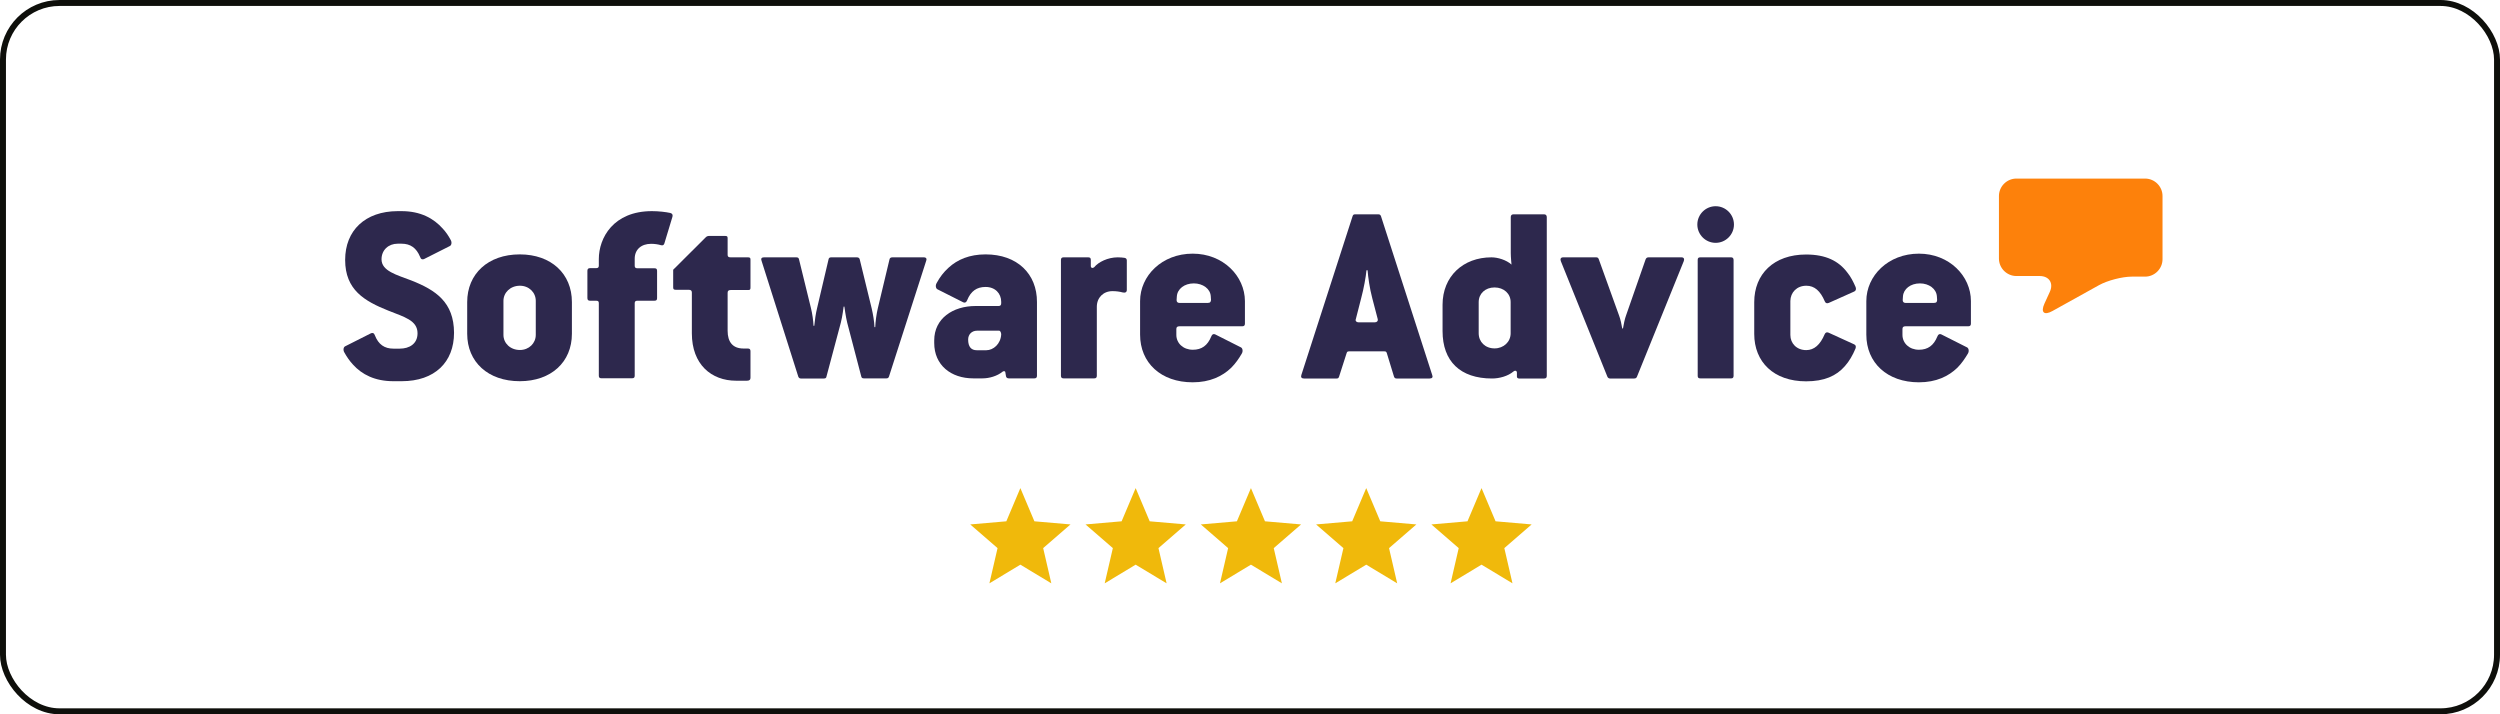 <svg width="420" height="120" viewBox="0 0 420 120" fill="none" xmlns="http://www.w3.org/2000/svg">
<rect x="0.5" y="0.5" width="419" height="119" rx="9.5" stroke="#0E0F0B"/>
<path d="M335.822 32.931C335.822 31.321 337.144 30 338.754 30H360.373C361.983 30 363.304 31.321 363.304 32.931V43.542C363.304 45.153 361.983 46.474 360.373 46.474H358.143C356.532 46.474 354.075 47.114 352.65 47.898L344.804 52.254C343.4 53.039 342.801 52.481 343.462 51.016L344.37 49.034C345.031 47.568 344.267 46.371 342.657 46.371H338.754C337.144 46.371 335.822 45.05 335.822 43.439V32.931Z" fill="#FD810B"/>
<path d="M69.093 47.114C66.677 46.185 64.096 45.545 64.096 43.563C64.096 41.994 65.273 40.941 66.801 40.941H67.462C68.948 40.941 69.96 41.643 70.58 43.171C70.704 43.563 70.972 43.646 71.24 43.522L75.576 41.334C75.845 41.21 75.969 40.714 75.7 40.281C75.349 39.62 74.916 38.98 74.379 38.402C72.851 36.689 70.662 35.471 67.462 35.471H66.801C61.35 35.491 57.985 38.712 57.985 43.666C57.985 48.704 61.226 50.582 65.253 52.192C67.875 53.245 70.146 53.803 70.146 55.991C70.146 57.787 68.742 58.571 67.173 58.571H66.079C64.592 58.571 63.58 57.87 62.981 56.342C62.857 55.95 62.589 55.867 62.321 55.991L57.985 58.179C57.716 58.303 57.592 58.798 57.861 59.232C58.253 59.934 58.728 60.636 59.306 61.255C60.793 62.907 62.981 64.042 66.079 64.042H67.483C73.037 64.042 76.278 60.842 76.278 55.908C76.258 50.789 73.243 48.745 69.093 47.114Z" fill="#2D284D"/>
<path d="M87.326 42.737C81.978 42.737 78.488 46.02 78.488 50.747V56.073C78.488 60.801 81.978 64.042 87.326 64.042C92.57 64.042 96.08 60.842 96.08 56.073V50.747C96.08 45.978 92.591 42.737 87.326 42.737ZM90.01 56.259C90.01 57.663 88.874 58.798 87.346 58.798C85.736 58.798 84.579 57.663 84.579 56.259V50.541C84.579 49.178 85.715 48.002 87.346 48.002C88.874 48.002 90.01 49.137 90.01 50.541V56.259Z" fill="#2D284D"/>
<path d="M112.619 35.78C111.876 35.615 110.657 35.471 109.522 35.471C103.038 35.471 100.602 39.971 100.602 43.522V44.616C100.602 44.926 100.478 45.05 100.127 45.05H99.115C98.847 45.05 98.682 45.173 98.682 45.483V50.087C98.682 50.396 98.847 50.52 99.115 50.52H100.127C100.519 50.52 100.602 50.644 100.602 50.954V63.113C100.602 63.423 100.726 63.547 101.035 63.547H106.197C106.507 63.547 106.631 63.423 106.631 63.113V50.954C106.631 50.644 106.755 50.52 107.106 50.52H109.955C110.265 50.52 110.389 50.396 110.389 50.087V45.504C110.389 45.194 110.265 45.07 109.955 45.07H107.106C106.755 45.07 106.631 44.946 106.631 44.637V43.46C106.631 41.932 107.725 40.962 109.377 40.962C109.955 40.962 110.554 41.045 111.029 41.189C111.339 41.272 111.504 41.189 111.607 40.921L112.97 36.42C113.053 36.09 112.97 35.884 112.619 35.78Z" fill="#2D284D"/>
<path d="M125.689 43.233H122.757C122.365 43.233 122.241 43.109 122.241 42.8V40.033C122.241 39.724 122.158 39.641 121.848 39.641H119.082C118.916 39.641 118.689 39.724 118.565 39.868L113.094 45.318V48.291C113.094 48.601 113.218 48.683 113.527 48.683H115.716C116.108 48.683 116.232 48.869 116.232 49.158V55.991C116.232 61.235 119.515 63.96 123.665 63.96H125.503C125.895 63.96 126.081 63.795 126.081 63.485V58.985C126.081 58.716 125.957 58.551 125.648 58.551H124.904C123.108 58.551 122.241 57.457 122.241 55.578V49.199C122.241 48.89 122.365 48.724 122.757 48.724H125.689C125.999 48.724 126.081 48.642 126.081 48.332V43.667C126.102 43.357 125.999 43.233 125.689 43.233Z" fill="#2D284D"/>
<path d="M155.195 43.233H149.909C149.64 43.233 149.475 43.357 149.434 43.584L147.472 51.8C147.245 52.729 147.08 54.03 147.039 54.959H146.915C146.874 54.03 146.688 52.853 146.44 51.8L144.437 43.584C144.396 43.357 144.21 43.233 143.962 43.233H139.626C139.358 43.233 139.234 43.357 139.193 43.584L137.272 51.759C137.045 52.667 136.88 53.865 136.798 54.732H136.674C136.632 53.865 136.467 52.667 136.24 51.759L134.237 43.584C134.196 43.357 134.072 43.233 133.804 43.233H128.332C127.94 43.233 127.795 43.46 127.94 43.811L134.113 63.278C134.196 63.485 134.34 63.588 134.547 63.588H138.408C138.676 63.588 138.8 63.505 138.842 63.278L141.257 54.216C141.526 53.204 141.732 51.511 141.732 51.511H141.856C141.856 51.511 142.083 53.225 142.331 54.216L144.685 63.216C144.726 63.444 144.85 63.567 145.119 63.567H148.918C149.145 63.567 149.269 63.485 149.351 63.258L155.608 43.79C155.732 43.481 155.608 43.233 155.195 43.233Z" fill="#2D284D"/>
<path d="M165.58 42.737C162.875 42.737 160.852 43.604 159.365 44.967C158.539 45.71 157.878 46.577 157.362 47.547C157.094 47.981 157.238 48.476 157.486 48.6L161.822 50.788C162.091 50.912 162.338 50.83 162.483 50.438C163.102 48.91 164.093 48.208 165.58 48.208C167.191 48.208 168.202 49.302 168.202 50.706V50.933C168.202 51.243 168.078 51.408 167.769 51.408H163.908C160.067 51.408 156.949 53.514 156.949 57.188V57.622C156.949 61.338 159.757 63.567 163.515 63.567H165.043C166.22 63.567 167.542 63.175 168.45 62.432C168.615 62.308 168.842 62.349 168.884 62.473L169.008 63.216C169.049 63.443 169.235 63.567 169.482 63.567H173.777C174.046 63.567 174.211 63.443 174.211 63.134V50.747C174.231 46.02 170.907 42.737 165.58 42.737ZM165.704 58.84H164.093C163.164 58.84 162.648 58.262 162.648 57.044C162.648 56.177 163.267 55.557 164.135 55.557H167.851C168.12 55.557 168.202 56.032 168.202 56.177C168.12 57.787 166.881 58.84 165.704 58.84Z" fill="#2D284D"/>
<path d="M188.913 43.316C188.603 43.274 188.252 43.233 187.778 43.233C186.126 43.233 184.536 44.017 183.834 44.884C183.607 45.091 183.256 45.07 183.256 44.678V43.666C183.256 43.357 183.132 43.233 182.822 43.233H178.672C178.403 43.233 178.238 43.357 178.238 43.666V63.134C178.238 63.444 178.403 63.567 178.672 63.567H183.834C184.102 63.567 184.267 63.444 184.267 63.134V51.532C184.267 50.004 185.362 48.91 186.89 48.91C187.55 48.91 188.108 48.993 188.645 49.137C189.037 49.22 189.305 49.096 189.305 48.704V43.749C189.305 43.522 189.182 43.357 188.913 43.316Z" fill="#2D284D"/>
<path d="M200.372 42.614C195.21 42.614 191.535 46.33 191.535 50.582V56.218C191.535 60.946 195.025 64.228 200.372 64.228C203.263 64.228 205.369 63.217 206.856 61.772C207.558 61.07 208.136 60.244 208.611 59.418C208.879 58.984 208.735 58.489 208.487 58.365L204.151 56.177C203.883 56.053 203.635 56.136 203.49 56.528C202.871 58.056 201.88 58.758 200.393 58.758C198.783 58.758 197.626 57.663 197.626 56.26V55.289C197.626 54.98 197.75 54.814 198.163 54.814H208.714C208.983 54.814 209.148 54.691 209.148 54.381V50.582C209.127 46.371 205.493 42.614 200.372 42.614ZM202.912 50.892H198.142C197.791 50.892 197.668 50.665 197.668 50.417L197.709 49.798C197.791 48.539 198.989 47.61 200.558 47.61C202.086 47.61 203.325 48.518 203.408 49.757L203.449 50.376C203.428 50.665 203.346 50.892 202.912 50.892Z" fill="#2D284D"/>
<path d="M232.004 36.317C231.922 36.09 231.777 36.007 231.571 36.007H227.668C227.4 36.007 227.317 36.09 227.235 36.317L218.624 63.01C218.501 63.361 218.666 63.588 219.058 63.588H224.571C224.798 63.588 224.881 63.505 224.963 63.278L226.243 59.294C226.326 59.067 226.409 59.026 226.718 59.026H232.5C232.809 59.026 232.892 59.067 232.975 59.294L234.193 63.278C234.275 63.485 234.379 63.588 234.626 63.588H240.181C240.614 63.588 240.759 63.361 240.614 63.01L232.004 36.317ZM230.951 54.154H228.288C227.854 54.154 227.668 53.885 227.771 53.637L228.68 50.087C229.114 48.476 229.465 46.536 229.568 45.4H229.754C229.836 46.536 230.105 48.456 230.538 50.087L231.467 53.637C231.529 53.906 231.343 54.154 230.951 54.154Z" fill="#2D284D"/>
<path d="M259.405 36.007H254.243C254.036 36.007 253.809 36.131 253.809 36.441V42.531C253.809 43.191 253.933 44.451 253.933 44.451C253.066 43.666 251.62 43.233 250.567 43.233C245.798 43.233 242.35 46.433 242.35 51.201V55.619C242.35 60.698 245.323 63.588 250.671 63.588C251.889 63.588 253.334 63.196 254.263 62.411C254.532 62.184 254.842 62.267 254.842 62.618V63.278C254.842 63.443 254.965 63.588 255.193 63.588H259.425C259.694 63.588 259.859 63.464 259.859 63.154V36.441C259.838 36.131 259.652 36.007 259.405 36.007ZM253.788 55.991C253.788 57.436 252.612 58.53 251.084 58.53C249.514 58.53 248.42 57.436 248.42 55.991V50.747C248.42 49.343 249.514 48.291 251.084 48.291C252.653 48.291 253.788 49.343 253.788 50.747V55.991Z" fill="#2D284D"/>
<path d="M282.488 43.233H276.934C276.707 43.233 276.542 43.357 276.459 43.584L273.176 52.998C272.99 53.472 272.743 54.608 272.66 55.186H272.536C272.453 54.608 272.226 53.576 271.999 52.998L268.592 43.543C268.51 43.316 268.386 43.233 268.159 43.233H262.604C262.212 43.233 262.088 43.501 262.212 43.852L270.038 63.278C270.12 63.485 270.306 63.588 270.471 63.588H274.539C274.766 63.588 274.931 63.505 275.014 63.278L282.881 43.852C283.004 43.481 282.881 43.233 282.488 43.233Z" fill="#2D284D"/>
<path d="M290.85 43.233H285.646C285.337 43.233 285.213 43.357 285.213 43.666V63.134C285.213 63.444 285.337 63.567 285.646 63.567H290.85C291.097 63.567 291.242 63.444 291.242 63.134V43.666C291.242 43.357 291.056 43.233 290.85 43.233Z" fill="#2D284D"/>
<path d="M303.466 48.002C304.828 48.002 305.819 48.869 306.563 50.624C306.687 50.933 306.914 51.016 307.223 50.892L311.518 48.972C311.787 48.848 311.869 48.58 311.745 48.229C311.353 47.321 310.919 46.474 310.341 45.772C308.896 43.852 306.749 42.758 303.424 42.758C297.994 42.758 294.711 46.041 294.711 50.768V56.094C294.711 60.822 297.994 64.063 303.424 64.063C306.48 64.063 308.504 63.155 309.928 61.524C310.672 60.698 311.25 59.687 311.725 58.551C311.849 58.2 311.766 57.973 311.498 57.849L307.203 55.888C306.893 55.764 306.687 55.847 306.542 56.156C305.799 57.911 304.787 58.819 303.445 58.819C301.834 58.819 300.781 57.684 300.781 56.28V50.562C300.802 49.137 301.855 48.002 303.466 48.002Z" fill="#2D284D"/>
<path d="M322.38 42.614C317.218 42.614 313.543 46.33 313.543 50.582V56.218C313.543 60.946 317.053 64.228 322.38 64.228C325.271 64.228 327.356 63.217 328.843 61.772C329.545 61.07 330.102 60.244 330.598 59.418C330.866 58.984 330.722 58.489 330.474 58.365L326.138 56.177C325.87 56.053 325.622 56.136 325.477 56.528C324.858 58.056 323.867 58.758 322.38 58.758C320.77 58.758 319.613 57.663 319.613 56.26V55.289C319.613 54.98 319.737 54.814 320.13 54.814H330.681C330.949 54.814 331.114 54.691 331.114 54.381V50.582C331.114 46.371 327.48 42.614 322.38 42.614ZM324.899 50.892H320.13C319.779 50.892 319.655 50.665 319.655 50.417L319.696 49.798C319.779 48.539 320.976 47.61 322.545 47.61C324.073 47.61 325.292 48.518 325.395 49.757L325.436 50.376C325.436 50.665 325.354 50.892 324.899 50.892Z" fill="#2D284D"/>
<path d="M288.229 34.645C286.536 34.645 285.152 36.028 285.152 37.721C285.152 39.414 286.536 40.797 288.229 40.797C289.922 40.797 291.305 39.414 291.305 37.721C291.305 36.028 289.922 34.645 288.229 34.645Z" fill="#2D284D"/>
<path d="M166.221 98L167.589 92.084L163 88.105L169.063 87.579L171.421 82L173.779 87.579L179.842 88.105L175.253 92.084L176.621 98L171.421 94.863L166.221 98Z" fill="#F0B90B"/>
<path d="M185.59 98L186.959 92.084L182.369 88.105L188.432 87.579L190.79 82L193.148 87.579L199.211 88.105L194.622 92.084L195.99 98L190.79 94.863L185.59 98Z" fill="#F0B90B"/>
<path d="M204.957 98L206.326 92.084L201.736 88.105L207.799 87.579L210.157 82L212.515 87.579L218.578 88.105L213.989 92.084L215.357 98L210.157 94.863L204.957 98Z" fill="#F0B90B"/>
<path d="M224.327 98L225.695 92.084L221.105 88.105L227.169 87.579L229.527 82L231.884 87.579L237.948 88.105L233.358 92.084L234.727 98L229.527 94.863L224.327 98Z" fill="#F0B90B"/>
<path d="M243.696 98L245.064 92.084L240.475 88.105L246.538 87.579L248.896 82L251.254 87.579L257.317 88.105L252.727 92.084L254.096 98L248.896 94.863L243.696 98Z" fill="#F0B90B"/>
</svg>
